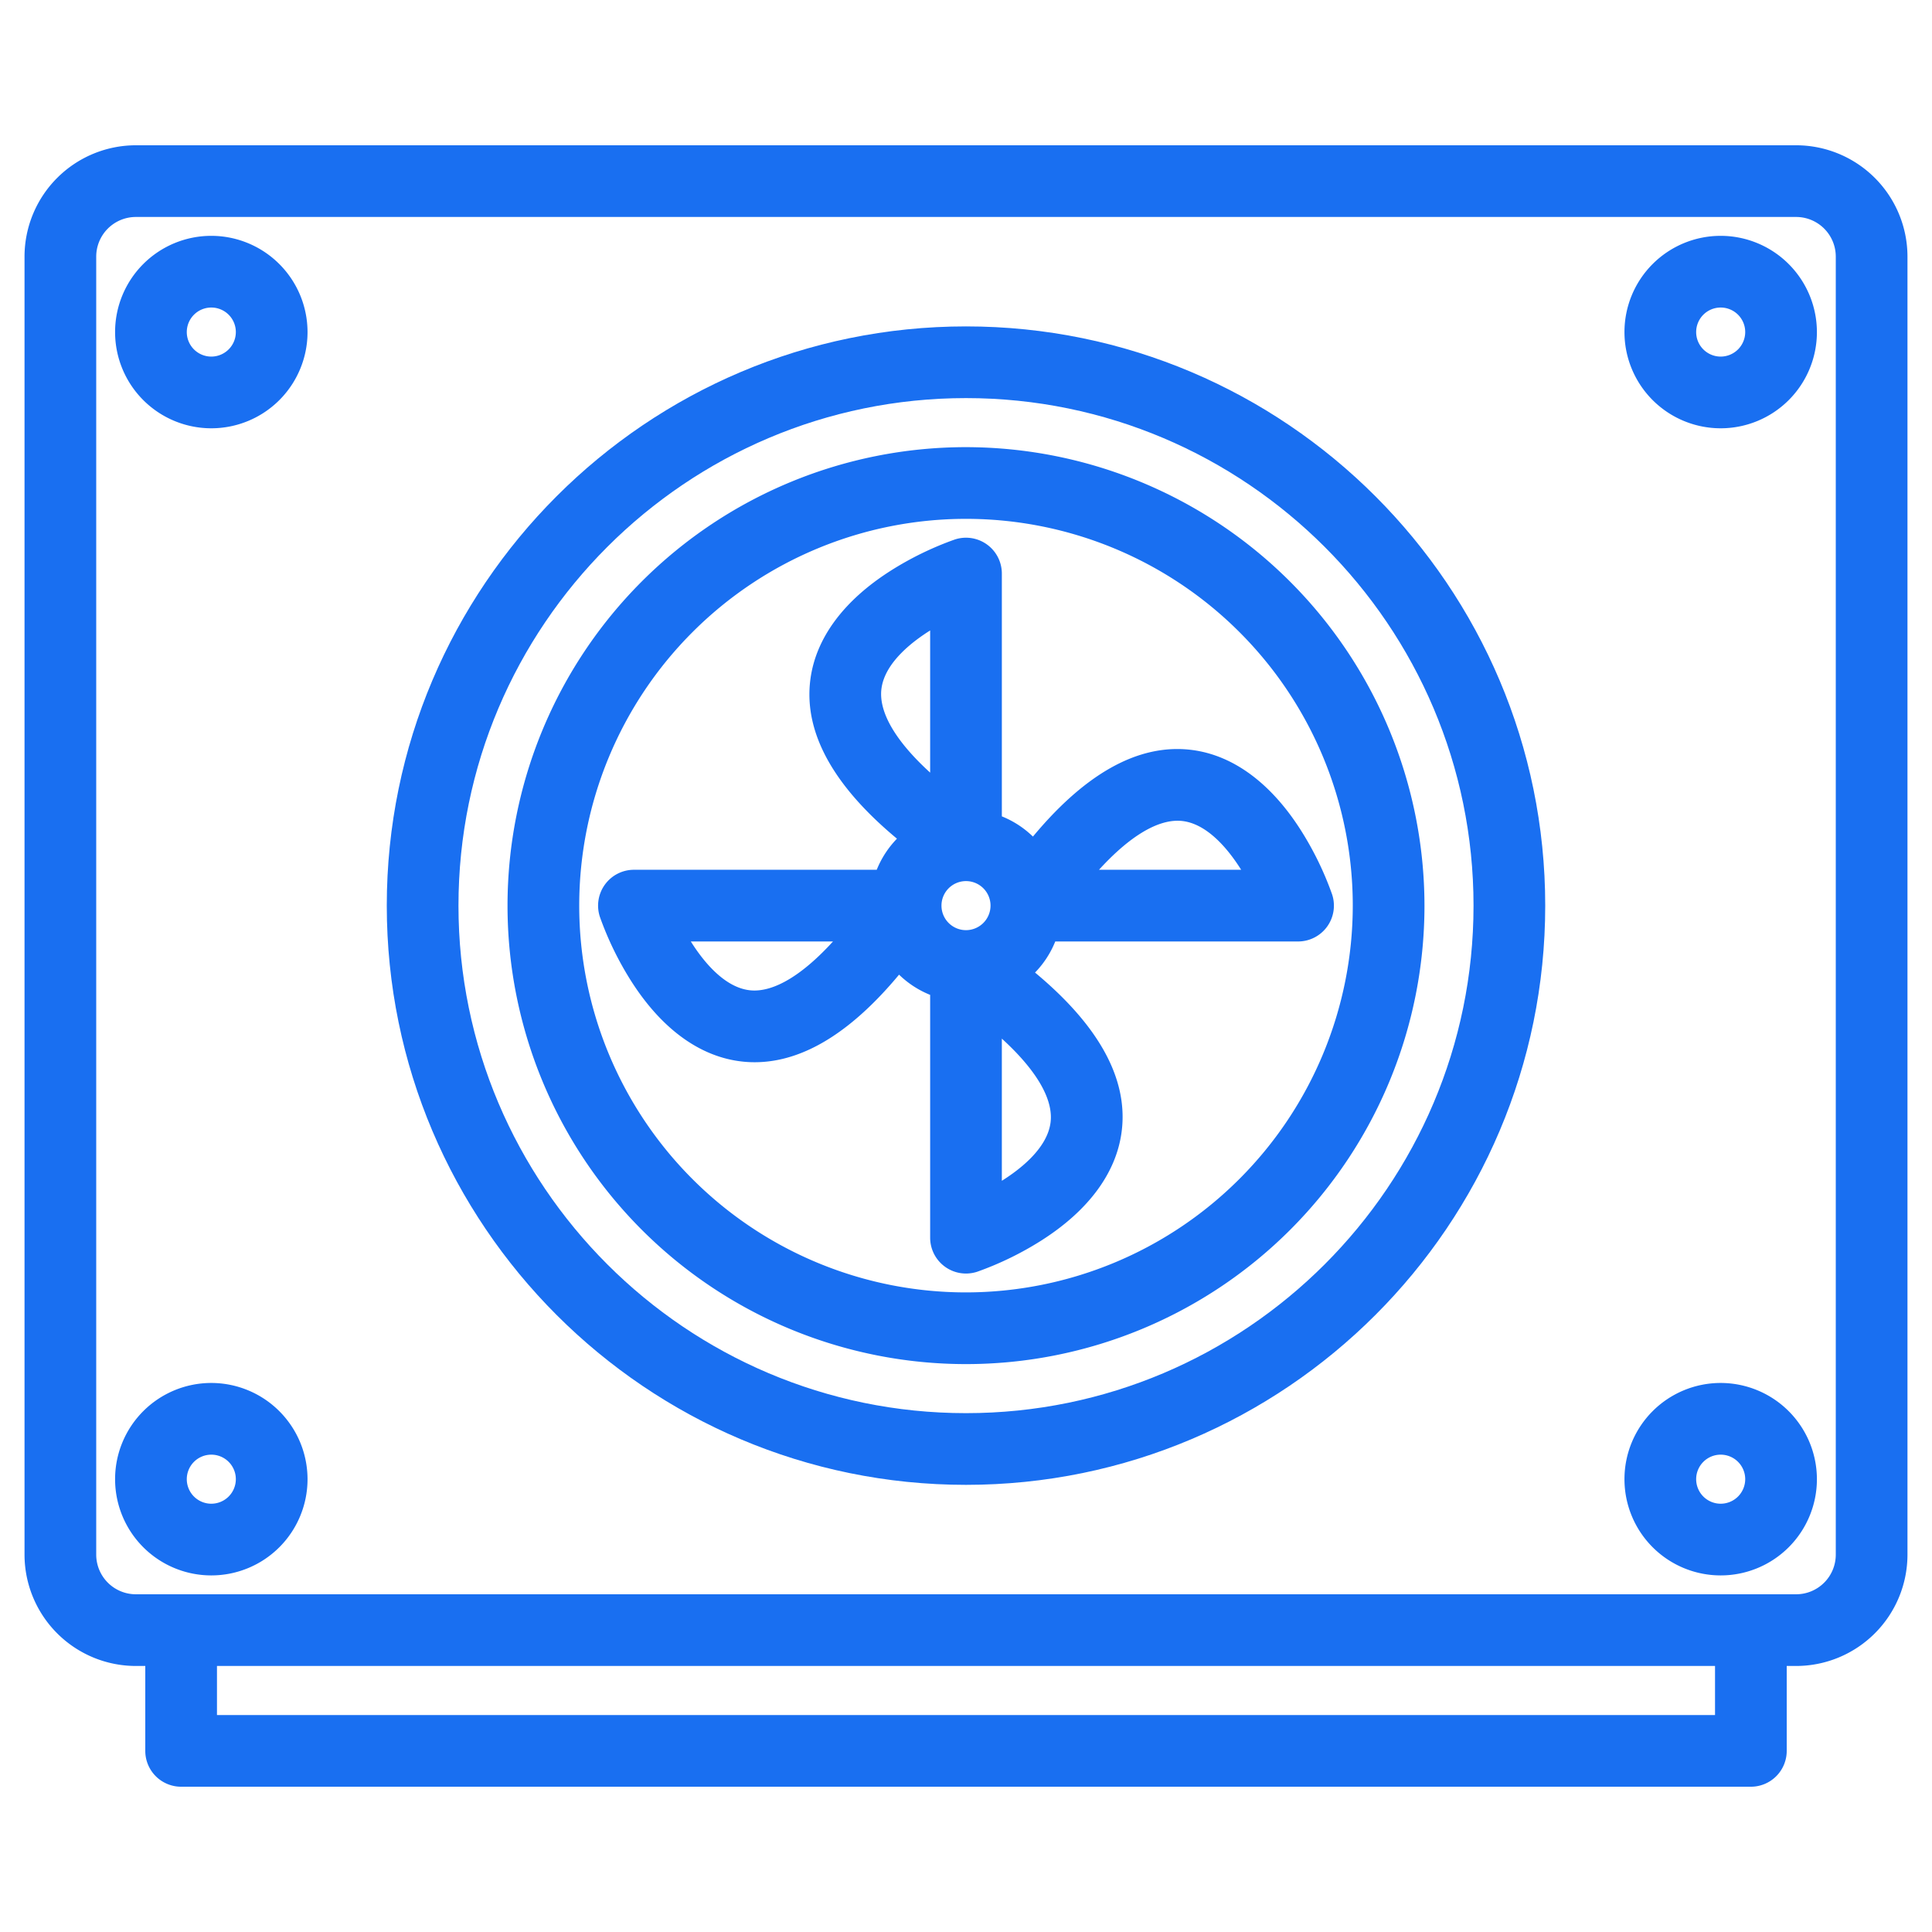 <svg viewBox="0 0 512 512" xmlns="http://www.w3.org/2000/svg">
    <g stroke="rgb(25, 111, 241)" stroke-width="3" stroke-linejoin="round">
        <path d="m256 120a120 120 0 1 0 120 120 120.134 120.134 0 0 0 -120-120zm0 224a104 104 0 1 1 104-104 104.112 104.112 0 0 1 -104 104z" fill="#000000" style="fill: rgb(25, 111, 241);"></path>
        <path d="m256 88c-83.81 0-152 68.19-152 152s68.19 152 152 152 152-68.19 152-152-68.19-152-152-152zm0 288c-74.99 0-136-61.01-136-136s61.01-136 136-136 136 61.01 136 136-61.01 136-136 136z" fill="#000000" style="fill: rgb(25, 111, 241);"></path>
        <path d="m476 40h-440a28.031 28.031 0 0 0 -28 28v344a28.031 28.031 0 0 0 28 28h4v24a8 8 0 0 0 8 8h416a8 8 0 0 0 8-8v-24h4a28.031 28.031 0 0 0 28-28v-344a28.031 28.031 0 0 0 -28-28zm-20 416h-400v-16h400zm32-44a12.01 12.01 0 0 1 -12 12h-440a12.01 12.01 0 0 1 -12-12v-344a12.01 12.01 0 0 1 12-12h440a12.01 12.01 0 0 1 12 12z" fill="#000000" style="fill: rgb(25, 111, 241);"></path>
        <path d="m351.59 237.47a83.308 83.308 0 0 0 -8.15-16.7c-7.67-12.03-17.21-19.12-27.58-20.51-13.71-1.84-27.81 6.13-42.03 23.7a23.987 23.987 0 0 0 -9.83-6.58v-65.38a8 8 0 0 0 -10.53-7.59 83.308 83.308 0 0 0 -16.7 8.15c-12.03 7.67-19.12 17.21-20.51 27.59-1.84 13.7 6.13 27.8 23.7 42.02a23.987 23.987 0 0 0 -6.58 9.83h-65.38a8 8 0 0 0 -7.59 10.53 83.308 83.308 0 0 0 8.15 16.7c7.67 12.03 17.21 19.12 27.58 20.51a27.957 27.957 0 0 0 3.87.26c12.49 0 25.27-8.04 38.16-23.96a23.987 23.987 0 0 0 9.83 6.58v65.38a8 8 0 0 0 8 8 8.168 8.168 0 0 0 2.53-.41 83.308 83.308 0 0 0 16.7-8.15c12.03-7.67 19.12-17.21 20.51-27.59 1.84-13.7-6.13-27.8-23.7-42.02a23.987 23.987 0 0 0 6.58-9.83h65.38a8 8 0 0 0 7.59-10.53zm-153.3 26.42c-7.54-1-13.75-8.68-17.86-15.89h43.64c-9.58 11.28-18.51 16.85-25.78 15.89zm33.82-81.6c1-7.54 8.68-13.75 15.89-17.86v43.64c-11.28-9.58-16.85-18.5-15.89-25.78zm23.89 65.71a8 8 0 1 1 8-8 8.011 8.011 0 0 1 -8 8zm23.89 49.71c-1 7.54-8.68 13.75-15.89 17.86v-43.64c11.28 9.58 16.85 18.5 15.89 25.78zm8.04-65.71c9.58-11.28 18.51-16.85 25.78-15.89 7.54 1 13.75 8.68 17.86 15.89z" fill="#000000" style="fill: rgb(25, 111, 241);"></path>
        <path d="m56 64a24 24 0 1 0 24 24 24.027 24.027 0 0 0 -24-24zm0 32a8 8 0 1 1 8-8 8.009 8.009 0 0 1 -8 8z" fill="#000000" style="fill: rgb(25, 111, 241);"></path>
        <path d="m456 64a24 24 0 1 0 24 24 24.027 24.027 0 0 0 -24-24zm0 32a8 8 0 1 1 8-8 8.009 8.009 0 0 1 -8 8z" fill="#000000" style="fill: rgb(25, 111, 241);"></path>
        <path d="m56 368a24 24 0 1 0 24 24 24.027 24.027 0 0 0 -24-24zm0 32a8 8 0 1 1 8-8 8.009 8.009 0 0 1 -8 8z" fill="#000000" style="fill: rgb(25, 111, 241);"></path>
        <path d="m456 368a24 24 0 1 0 24 24 24.027 24.027 0 0 0 -24-24zm0 32a8 8 0 1 1 8-8 8.009 8.009 0 0 1 -8 8z" fill="#000000" style="fill: rgb(25, 111, 241);"></path>
    </g>
</svg>